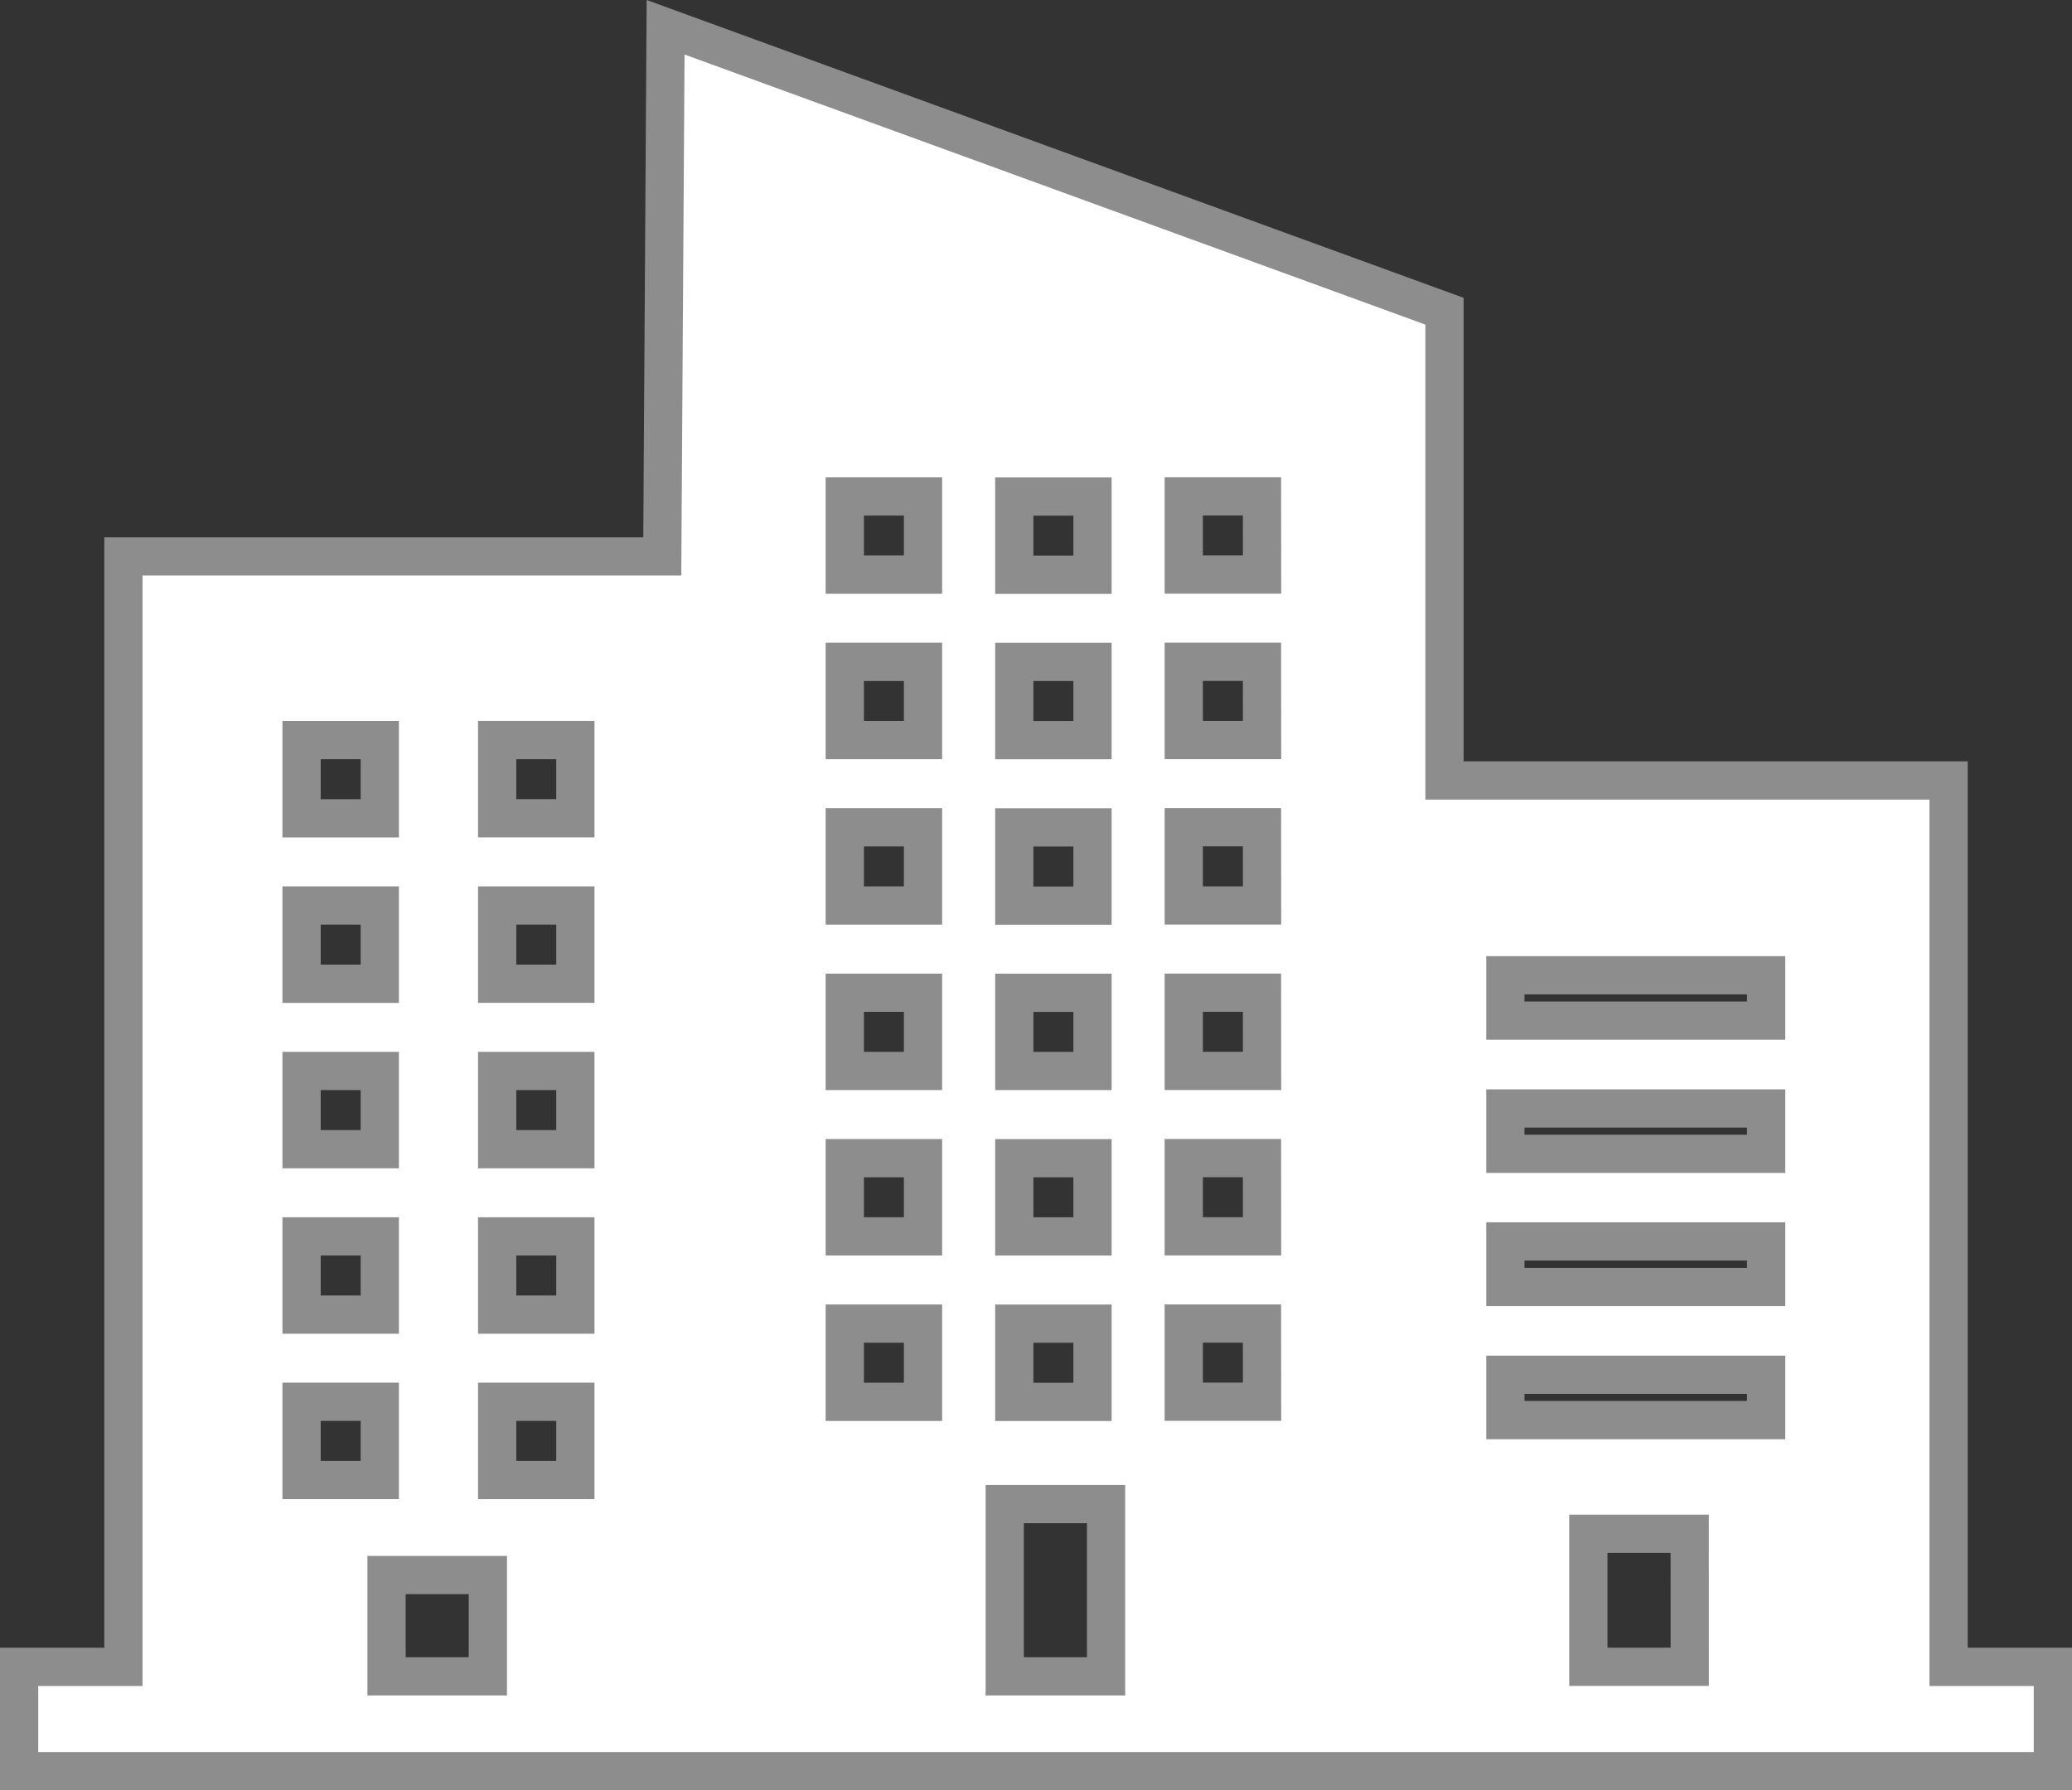 <svg xmlns="http://www.w3.org/2000/svg" width="119.2" height="103.005" viewBox="0 0 119.2 103.005">
    <rect x="0" y="0" width="119.2" height="103.005" fill="#333333" stroke="none"/>
    <g id="prefix__街のアイコン2" transform="translate(1.1 -31.301)">
        <path id="prefix__パス_1212" d="M111 127.206v-51H82v-27L37.191 32.869 37 63.312H6v63.894H0v6h117v-6zm-90.251-10.752h-4.5v-4.5h4.5zm0-9.517h-4.5v-4.5h4.5zm0-9.517h-4.5v-4.5h4.5zm0-9.518h-4.5V83.4h4.5zm0-9.519h-4.5v-4.5h4.5zm6.217 49.369h-5.828v-5.831h5.828zM32 116.454h-4.5v-4.5H32zm0-9.517h-4.5v-4.5H32zm0-9.517h-4.5v-4.5H32zm0-9.52h-4.5v-4.5H32zm0-9.519h-4.5v-4.5H32zm25.251-18.51h4.5v4.5h-4.5zm0 9.515h4.5v4.5h-4.5zm0 9.52h4.5v4.5h-4.5zm0 9.515h4.5v4.5h-4.5zm0 9.519h4.5v4.5h-4.5zm0 9.519h4.5v4.5h-4.5zM52 111.955h-4.5v-4.5H52zm0-9.519h-4.5v-4.5H52zm0-9.517h-4.5v-4.5H52zm0-9.519h-4.5v-4.5H52zm0-9.517h-4.5v-4.5H52zm0-9.519h-4.5v-4.5H52zm10.531 63.387H56.7v-9.911h5.831zm8.974-15.8H67v-4.5h4.5zm0-9.519H67v-4.5h4.5zm0-9.517H67v-4.5h4.5zm0-9.519H67v-4.5h4.5zm0-9.517H67v-4.5h4.5zm0-9.519H67v-4.5h4.5zM96.11 127.2h-5.833v-7.652h5.831zm4.393-14.193h-15V110.4h15zm0-7.66h-15v-2.617h15zm0-7.66h-15v-2.61h15zm0-7.662h-15v-2.611h15z" data-name="パス 1212" style="fill:#fff;stroke:#8d8d8d;stroke-width:2.2px"/>
    </g>
</svg>
